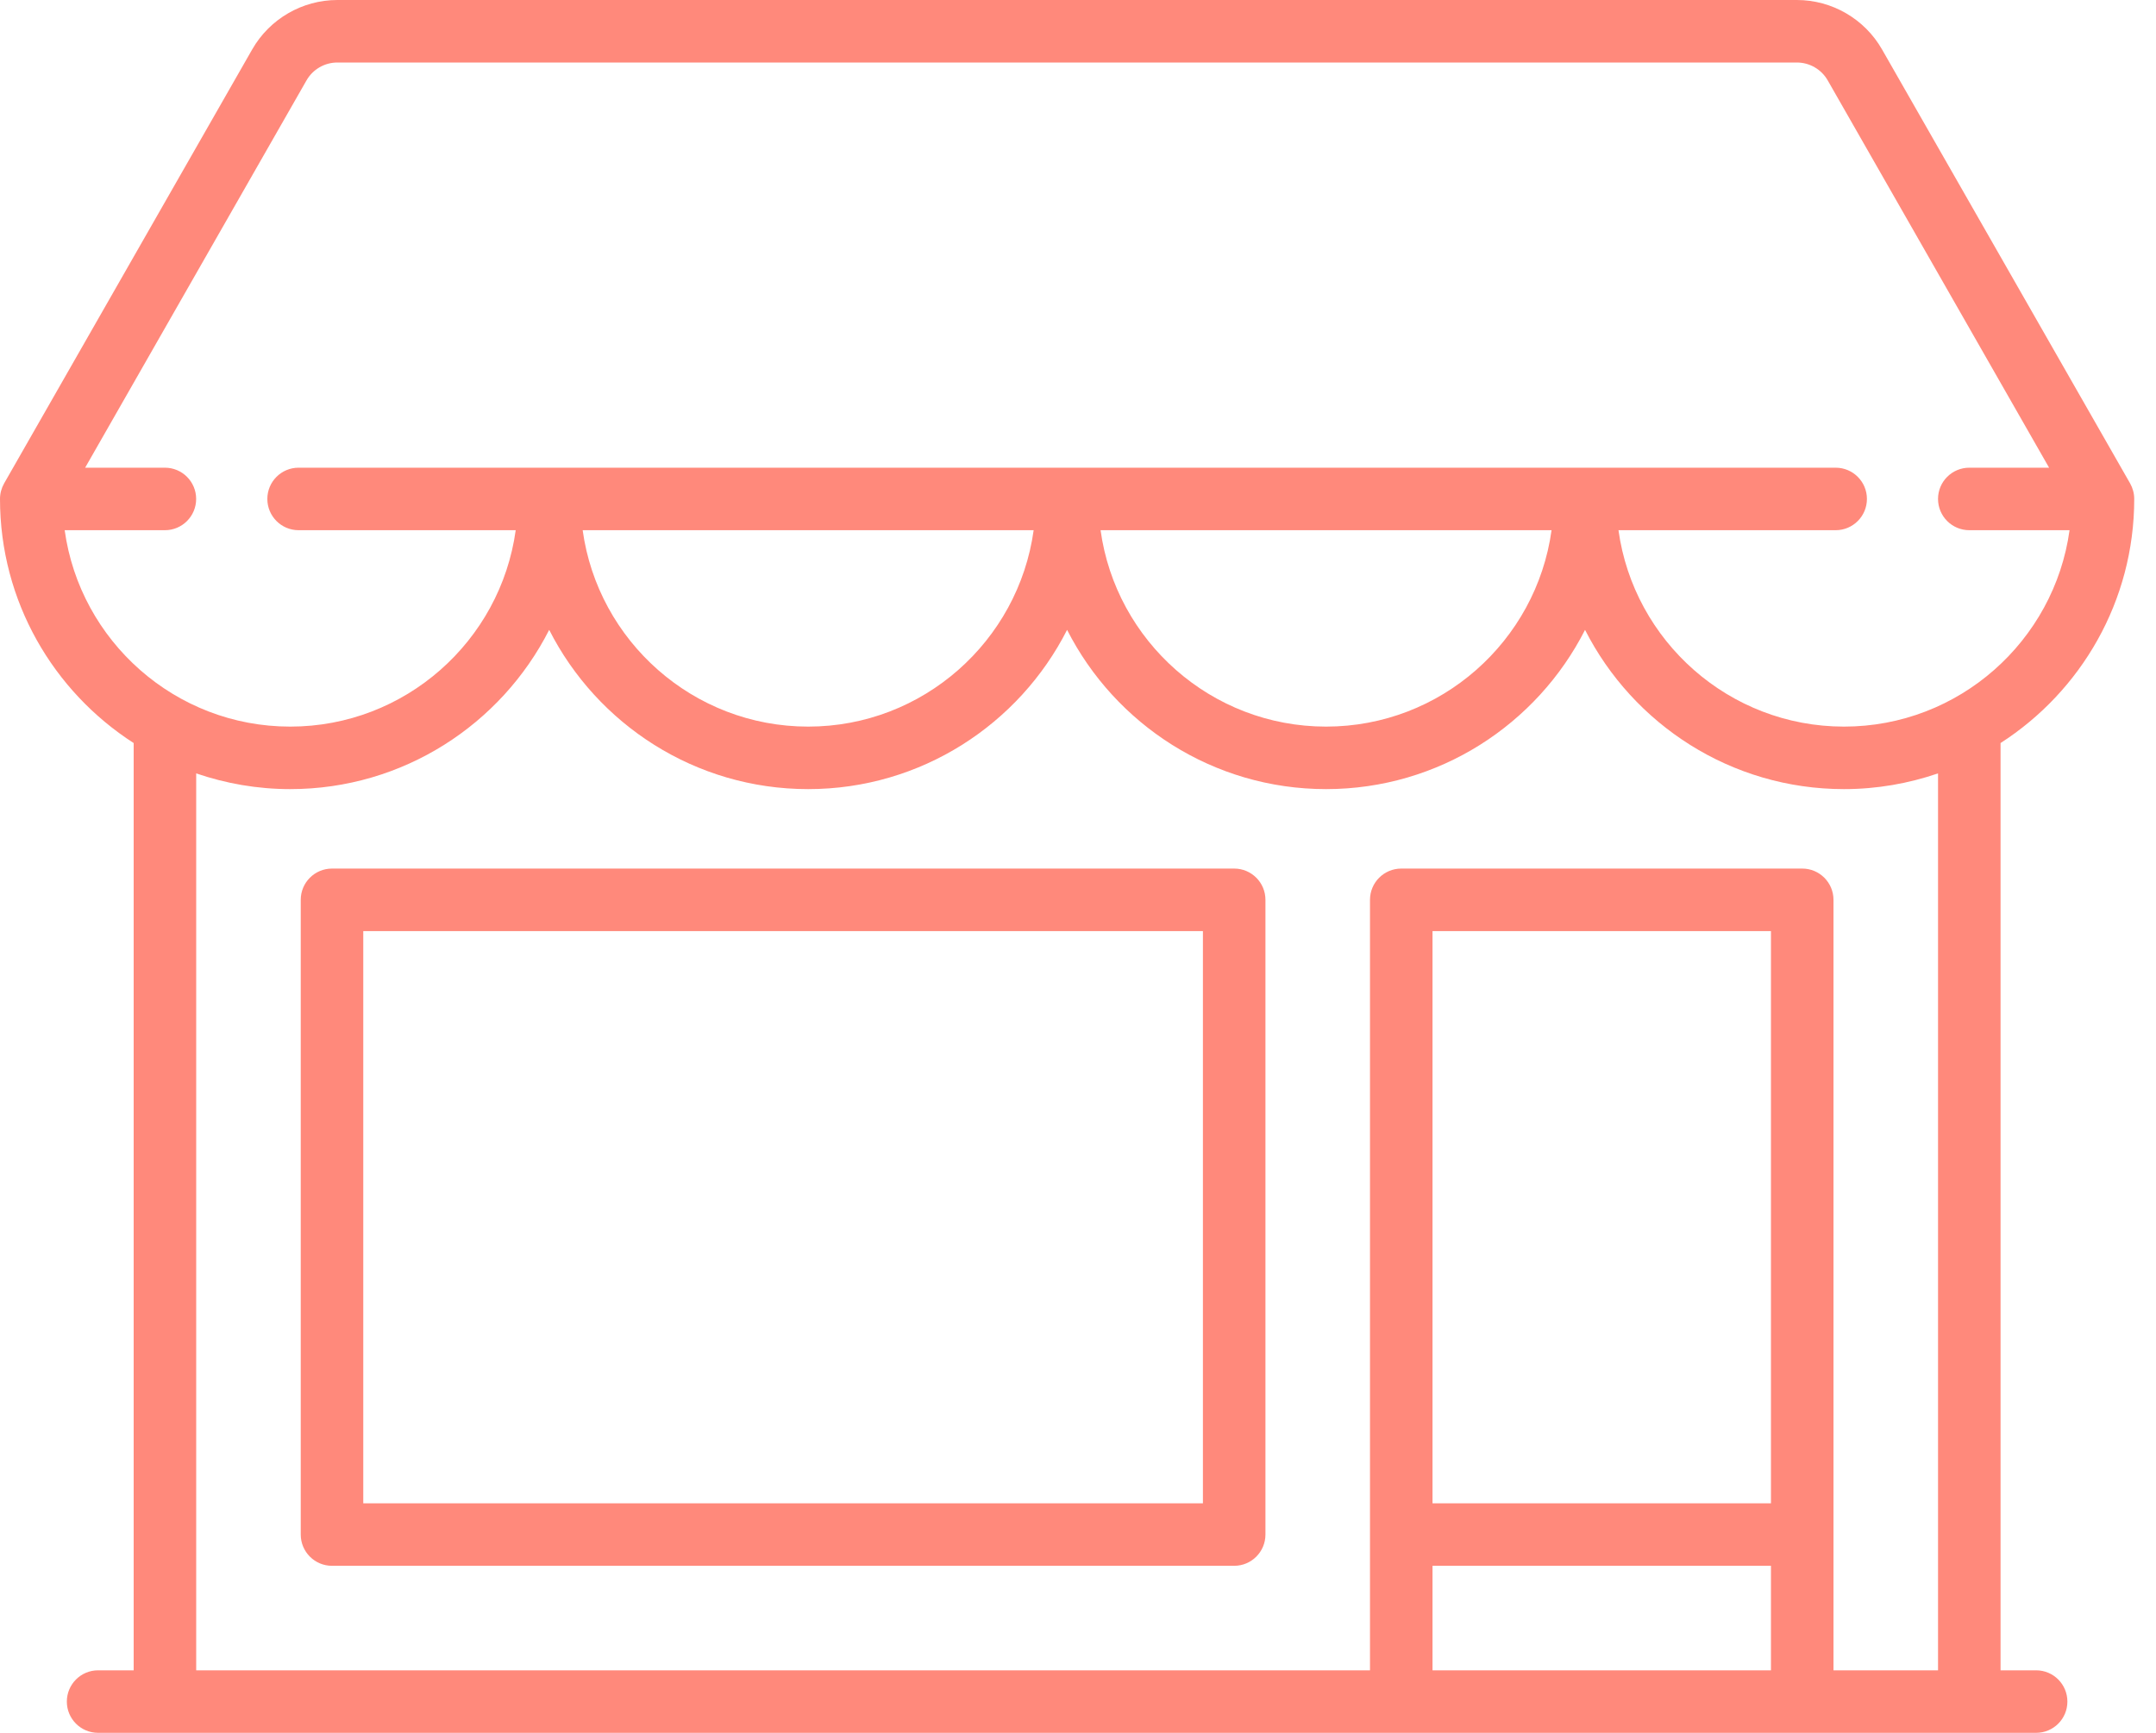 <svg width="51" height="41" viewBox="0 0 51 41" fill="none" xmlns="http://www.w3.org/2000/svg">
<path d="M48.165 39.521H47.323V17.581C49.223 16.359 50.485 14.227 50.485 11.805C50.485 11.677 50.451 11.55 50.388 11.438L44.519 1.169C44.107 0.448 43.335 0 42.505 0H7.98C7.15 0 6.378 0.448 5.966 1.169L0.097 11.438C0.034 11.55 0 11.677 0 11.805C0 14.227 1.262 16.359 3.162 17.581V39.521H2.32C1.912 39.521 1.581 39.852 1.581 40.261C1.581 40.669 1.912 41 2.32 41H48.165C48.573 41 48.904 40.669 48.904 40.261C48.904 39.852 48.573 39.521 48.165 39.521ZM1.53 12.545H3.901C4.309 12.545 4.64 12.214 4.64 11.805C4.64 11.397 4.309 11.066 3.901 11.066H2.014L7.25 1.903C7.399 1.641 7.679 1.479 7.98 1.479H42.505C42.806 1.479 43.086 1.641 43.235 1.903L48.471 11.066H46.584C46.175 11.066 45.844 11.397 45.844 11.805C45.844 12.214 46.175 12.545 46.584 12.545H48.955C48.593 15.166 46.339 17.192 43.62 17.192C40.901 17.192 38.647 15.166 38.285 12.545H43.422C43.831 12.545 44.162 12.214 44.162 11.805C44.162 11.397 43.831 11.066 43.422 11.066H7.063C6.655 11.066 6.324 11.397 6.324 11.805C6.324 12.214 6.655 12.545 7.063 12.545H12.199C11.838 15.166 9.584 17.192 6.865 17.192C4.146 17.192 1.892 15.166 1.53 12.545ZM36.702 12.545C36.341 15.166 34.087 17.192 31.368 17.192C28.649 17.192 26.396 15.166 26.034 12.545H36.702ZM24.451 12.545C24.089 15.166 21.836 17.192 19.117 17.192C16.398 17.192 14.144 15.166 13.783 12.545H24.451ZM41.892 39.521H33.886V37.048H41.892V39.521ZM41.892 35.569H33.886V22.03H41.892V35.569ZM45.844 39.521H43.371V21.291C43.371 20.882 43.04 20.551 42.632 20.551H33.147C32.738 20.551 32.407 20.882 32.407 21.291V39.521H4.641V18.299C5.339 18.538 6.087 18.671 6.865 18.671C9.537 18.671 11.857 17.137 12.991 14.903C14.125 17.137 16.445 18.671 19.117 18.671C21.788 18.671 24.108 17.137 25.242 14.903C26.377 17.137 28.697 18.671 31.368 18.671C34.04 18.671 36.36 17.137 37.494 14.903C38.628 17.137 40.948 18.671 43.62 18.671C44.398 18.671 45.146 18.538 45.844 18.299V39.521Z" fill="#FF897B"/>
<path d="M29.195 20.551H7.853C7.445 20.551 7.114 20.882 7.114 21.29V36.308C7.114 36.717 7.445 37.048 7.853 37.048H29.195C29.603 37.048 29.934 36.717 29.934 36.308V21.29C29.934 20.882 29.603 20.551 29.195 20.551ZM28.455 35.569H8.593V22.03H28.455V35.569Z" fill="#FF897B"/>
</svg>
